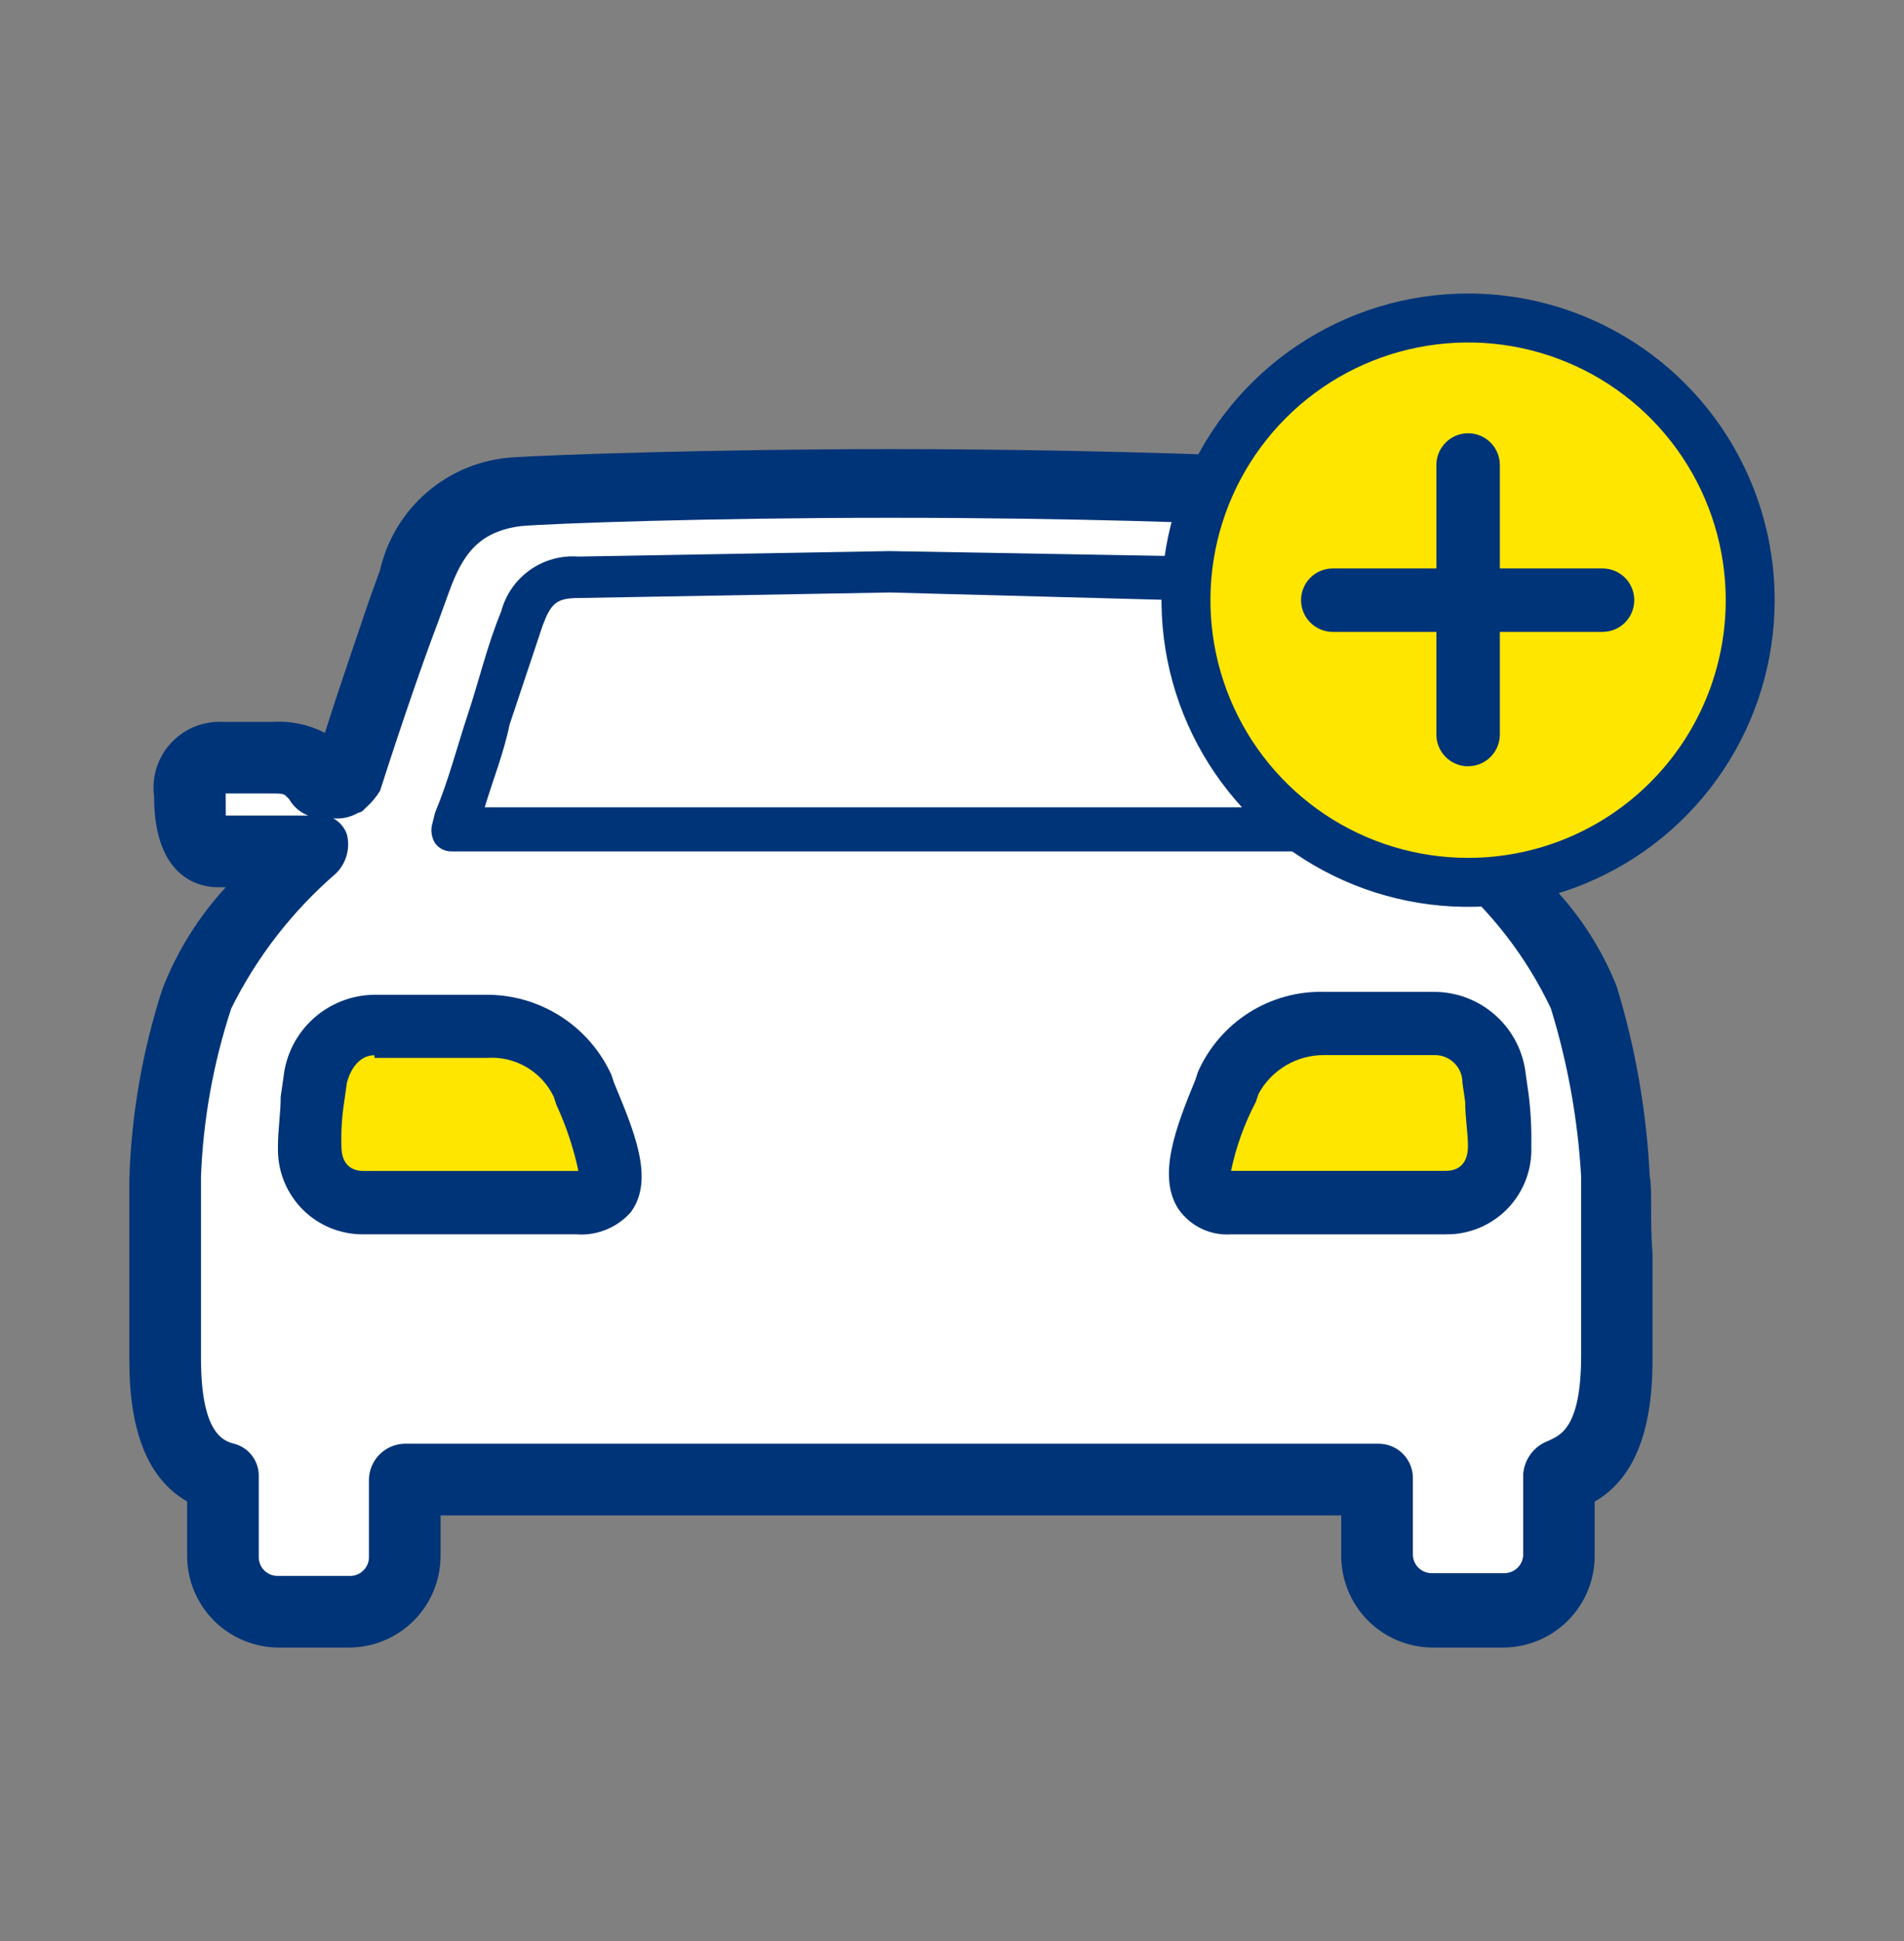 <svg width="52" height="53" viewBox="0 0 52 53" fill="none" xmlns="http://www.w3.org/2000/svg">
<rect x="0" y="0" width="52" height="53" fill="#808080" stroke="none"/>
<path d="M43.551 28.21L42.197 26.705L41.071 23.246L43.176 23.02L43.553 20.613L41.071 20.237L39.566 21.139L36.178 13.847L12.483 14.072L9.323 20.842L7.743 20.617L4.96 20.692L5.336 22.874L7.743 23.25V23.775L5.712 25.577L4.433 37.767L6.088 40.627L6.24 43.257L10.603 44.009L11.355 40.023L37.157 40.775L38.284 43.559L42.271 43.709V40.844L43.925 38.964L43.551 28.21Z" fill="white"/>
<mask id="mask0_250_3848" style="mask-type:luminance" maskUnits="userSpaceOnUse" x="0" y="0" width="52" height="53">
<path d="M52 0.5H0V52.5H52V0.5Z" fill="white"/>
</mask>
<g mask="url(#mask0_250_3848)">
<path d="M34.824 28.365C34.824 28.365 39.714 28.065 40.316 28.441C40.316 28.441 41.519 31.675 40.015 32.879H33.094C33.019 32.879 32.568 29.042 34.828 28.365" fill="#FFE600"/>
<path d="M14.514 28.212C14.514 28.212 9.624 27.911 9.023 28.287C9.023 28.287 7.819 31.522 9.324 32.726H16.244C16.319 32.726 16.771 28.889 14.511 28.212" fill="#FFE600"/>
<path d="M45.056 32.124C44.972 30.363 44.668 28.619 44.153 26.932C43.752 25.928 43.163 25.01 42.42 24.225H42.645C43.021 24.225 44.379 24.074 44.379 21.742C44.409 21.508 44.393 21.27 44.332 21.041C44.271 20.813 44.165 20.599 44.021 20.412C43.877 20.224 43.697 20.067 43.492 19.949C43.288 19.831 43.062 19.755 42.827 19.724C42.718 19.71 42.608 19.705 42.498 19.711H41.144C40.65 19.679 40.156 19.783 39.716 20.012C39.264 18.583 38.813 17.304 38.512 16.401L38.211 15.574C37.998 14.752 37.537 14.015 36.891 13.463C36.246 12.912 35.446 12.572 34.601 12.489C33.621 12.414 28.957 12.263 24.52 12.263H24.144C19.704 12.263 15.044 12.414 13.988 12.489C13.134 12.546 12.322 12.877 11.671 13.433C11.02 13.988 10.567 14.739 10.377 15.574L10.078 16.401C9.777 17.304 9.325 18.583 8.874 20.012C8.434 19.784 7.939 19.68 7.445 19.711H6.089C5.612 19.686 5.145 19.851 4.79 20.17C4.434 20.489 4.22 20.937 4.195 21.413C4.19 21.523 4.194 21.633 4.208 21.742C4.208 24.074 5.562 24.225 5.941 24.225H6.167C5.42 25.036 4.832 25.98 4.434 27.008C3.891 28.687 3.587 30.434 3.532 32.198V37.16C3.532 39.116 4.058 40.395 5.111 40.997V42.501C5.116 43.158 5.379 43.787 5.844 44.252C6.308 44.717 6.937 44.98 7.594 44.986H9.55C10.206 44.98 10.834 44.717 11.298 44.253C11.763 43.789 12.026 43.161 12.032 42.505V41.378H36.63V42.505C36.637 43.161 36.9 43.789 37.364 44.253C37.828 44.717 38.456 44.98 39.113 44.986H41.069C41.725 44.98 42.353 44.717 42.818 44.253C43.282 43.789 43.546 43.161 43.552 42.505V41C44.605 40.397 45.131 39.118 45.131 37.163V34.23C45.056 33.252 45.131 32.496 45.056 32.124ZM37.613 39.42H11.054C10.796 39.425 10.551 39.529 10.368 39.711C10.186 39.893 10.081 40.139 10.076 40.397V42.505C10.078 42.572 10.066 42.639 10.042 42.702C10.017 42.765 9.981 42.822 9.934 42.871C9.888 42.92 9.832 42.959 9.77 42.986C9.709 43.014 9.642 43.028 9.575 43.03H7.594C7.526 43.032 7.459 43.02 7.396 42.996C7.333 42.971 7.275 42.935 7.226 42.889C7.177 42.842 7.138 42.786 7.111 42.725C7.083 42.663 7.068 42.596 7.067 42.529V40.324C7.074 40.119 7.011 39.918 6.888 39.753C6.766 39.589 6.59 39.471 6.392 39.42C6.09 39.345 5.489 39.119 5.489 37.088V32.124C5.549 30.563 5.828 29.018 6.316 27.535C7.014 26.128 7.987 24.875 9.176 23.849C9.313 23.714 9.412 23.546 9.465 23.361C9.518 23.177 9.522 22.982 9.478 22.795C9.416 22.601 9.28 22.439 9.1 22.344C9.336 22.367 9.574 22.314 9.779 22.194C9.835 22.186 9.888 22.159 9.928 22.118L10.003 22.043C10.151 21.912 10.278 21.76 10.38 21.592C10.982 19.711 11.584 17.981 11.959 16.999L12.26 16.171C12.637 15.118 13.088 14.517 14.217 14.366C15.044 14.29 19.482 14.139 24.146 14.139H24.527C29.19 14.139 33.627 14.29 34.456 14.366C34.941 14.393 35.402 14.587 35.758 14.917C36.115 15.246 36.347 15.69 36.412 16.171L36.713 16.999C37.09 18.052 37.69 19.707 38.294 21.592C38.367 21.817 38.443 21.968 38.668 22.043L38.743 22.118C38.819 22.194 38.819 22.194 38.894 22.194C39.11 22.279 39.339 22.33 39.571 22.344C39.408 22.458 39.278 22.614 39.195 22.795C39.128 22.98 39.12 23.181 39.174 23.371C39.228 23.56 39.341 23.727 39.496 23.849C40.706 24.855 41.681 26.113 42.356 27.535C42.815 29.026 43.092 30.566 43.182 32.124V37.014C43.182 39.044 42.58 39.195 42.279 39.345C42.092 39.415 41.928 39.537 41.808 39.697C41.688 39.857 41.616 40.048 41.6 40.248V42.429C41.601 42.497 41.59 42.564 41.565 42.627C41.541 42.69 41.504 42.747 41.457 42.796C41.411 42.845 41.355 42.884 41.293 42.911C41.231 42.938 41.165 42.953 41.097 42.955H39.113C39.045 42.956 38.978 42.945 38.915 42.92C38.852 42.896 38.794 42.86 38.746 42.813C38.697 42.767 38.658 42.711 38.63 42.649C38.603 42.587 38.588 42.521 38.587 42.453V40.324C38.578 40.077 38.473 39.843 38.292 39.674C38.112 39.504 37.872 39.414 37.624 39.421L37.613 39.42ZM6.164 21.742V21.666H7.367C7.667 21.666 7.744 21.666 7.818 21.742L7.894 21.817C8.011 22.025 8.197 22.185 8.42 22.269H6.166L6.164 21.742ZM40.769 21.817C40.81 21.777 40.836 21.724 40.843 21.666H42.424V21.742C42.424 22.043 42.424 22.194 42.348 22.269H40.095C40.356 22.182 40.59 22.026 40.771 21.817" fill="#003478"/>
<path d="M15.792 33.703H9.925C9.622 33.706 9.321 33.649 9.039 33.536C8.757 33.423 8.501 33.255 8.284 33.043C8.068 32.83 7.895 32.577 7.776 32.298C7.657 32.019 7.594 31.719 7.591 31.416C7.591 31.376 7.591 31.335 7.591 31.295C7.591 30.845 7.666 30.393 7.666 29.942L7.742 29.416C7.807 28.801 8.096 28.232 8.554 27.816C9.012 27.401 9.606 27.168 10.224 27.162H13.236C13.962 27.15 14.676 27.35 15.291 27.738C15.906 28.125 16.394 28.684 16.696 29.344L16.772 29.57C17.299 30.849 17.898 32.203 17.222 33.106C17.043 33.305 16.822 33.463 16.575 33.567C16.328 33.671 16.061 33.719 15.793 33.707M10.227 28.813C9.775 28.813 9.55 29.265 9.474 29.565L9.399 30.092C9.338 30.49 9.313 30.893 9.324 31.295C9.324 31.822 9.625 31.973 9.93 31.973H15.797C15.665 31.351 15.463 30.745 15.196 30.168L15.121 29.942C14.958 29.605 14.699 29.324 14.376 29.136C14.053 28.948 13.681 28.86 13.309 28.885H10.227V28.813Z" fill="#003478"/>
<path d="M36.78 22.495L36.705 22.194L35.803 19.486C35.502 18.658 35.201 17.68 34.9 16.702C34.78 16.244 34.504 15.843 34.119 15.568C33.734 15.293 33.265 15.162 32.794 15.197L24.294 15.047L15.792 15.197C15.321 15.162 14.852 15.293 14.467 15.568C14.082 15.843 13.806 16.244 13.686 16.702C13.31 17.605 13.084 18.582 12.783 19.486C12.483 20.39 12.257 21.291 11.881 22.194L11.806 22.495C11.781 22.583 11.775 22.675 11.789 22.765C11.801 22.856 11.833 22.943 11.881 23.021C11.932 23.092 12 23.15 12.078 23.189C12.157 23.229 12.244 23.249 12.332 23.247H36.179C36.267 23.249 36.354 23.229 36.433 23.19C36.511 23.15 36.579 23.092 36.63 23.021C36.704 22.957 36.757 22.873 36.784 22.78C36.81 22.687 36.809 22.587 36.78 22.495ZM35.425 22.042H13.238C13.464 21.291 13.765 20.539 13.916 19.789L14.82 17.081C15.046 16.48 15.196 16.329 15.798 16.329L24.3 16.178L32.799 16.405C33.4 16.405 33.551 16.555 33.777 17.157C34.078 18.06 34.379 18.963 34.68 19.865C34.905 20.542 35.131 21.294 35.432 22.047" fill="#003478"/>
<path d="M39.489 33.704H33.621C33.345 33.722 33.069 33.67 32.818 33.551C32.568 33.432 32.353 33.251 32.192 33.025C31.591 32.124 32.117 30.772 32.644 29.491L32.719 29.264C33.014 28.598 33.501 28.035 34.117 27.646C34.733 27.258 35.451 27.061 36.179 27.083H39.188C39.806 27.088 40.4 27.321 40.858 27.737C41.316 28.152 41.605 28.721 41.67 29.336L41.746 29.864C41.806 30.338 41.831 30.815 41.821 31.293C41.847 31.905 41.63 32.503 41.216 32.955C40.802 33.406 40.226 33.675 39.614 33.702C39.572 33.702 39.527 33.702 39.489 33.702M33.621 31.969H39.489C39.789 31.969 40.091 31.82 40.091 31.293C40.091 30.917 40.016 30.541 40.016 30.088L39.94 29.561C39.941 29.463 39.922 29.366 39.885 29.274C39.847 29.183 39.793 29.101 39.723 29.031C39.654 28.961 39.572 28.905 39.481 28.867C39.391 28.829 39.293 28.809 39.195 28.809H36.179C35.811 28.804 35.448 28.899 35.13 29.085C34.812 29.271 34.55 29.54 34.374 29.864L34.298 30.088C33.986 30.68 33.758 31.314 33.621 31.969Z" fill="#003478"/>
<path d="M47.981 16.388C47.981 17.948 47.519 19.473 46.652 20.77C45.785 22.067 44.554 23.078 43.113 23.674C41.672 24.271 40.086 24.428 38.556 24.123C37.026 23.819 35.621 23.068 34.518 21.965C33.415 20.862 32.664 19.457 32.359 17.927C32.055 16.397 32.211 14.811 32.808 13.37C33.405 11.929 34.416 10.697 35.713 9.831C37.01 8.964 38.535 8.501 40.095 8.501C42.186 8.501 44.192 9.332 45.671 10.811C47.15 12.29 47.981 14.296 47.981 16.388Z" fill="#FFE600"/>
<path d="M40.095 8.014C38.439 8.014 36.82 8.505 35.443 9.425C34.066 10.345 32.992 11.653 32.358 13.183C31.725 14.713 31.559 16.397 31.882 18.021C32.205 19.645 33.002 21.137 34.173 22.309C35.344 23.48 36.836 24.277 38.461 24.601C40.085 24.924 41.769 24.758 43.299 24.124C44.829 23.491 46.137 22.417 47.057 21.04C47.977 19.663 48.468 18.044 48.468 16.388C48.468 14.167 47.586 12.037 46.016 10.467C44.446 8.897 42.316 8.014 40.095 8.014ZM40.095 23.424C38.704 23.424 37.343 23.012 36.186 22.239C35.029 21.466 34.127 20.367 33.594 19.081C33.061 17.796 32.922 16.381 33.193 15.016C33.465 13.651 34.135 12.397 35.119 11.413C36.103 10.428 37.356 9.758 38.721 9.487C40.087 9.215 41.501 9.354 42.787 9.887C44.073 10.419 45.172 11.321 45.945 12.479C46.718 13.636 47.131 14.996 47.131 16.388C47.131 18.254 46.39 20.044 45.07 21.363C43.751 22.683 41.962 23.424 40.095 23.424Z" fill="#003478"/>
<path d="M44.633 16.387C44.633 16.157 44.542 15.937 44.38 15.774C44.217 15.612 43.996 15.521 43.767 15.521H36.4C36.17 15.521 35.95 15.612 35.787 15.774C35.625 15.937 35.533 16.157 35.533 16.387C35.533 16.617 35.625 16.837 35.787 17C35.95 17.163 36.17 17.254 36.4 17.254H43.767C43.996 17.254 44.217 17.163 44.38 17C44.542 16.837 44.633 16.617 44.633 16.387Z" fill="#003478"/>
<path d="M40.095 20.922C40.325 20.922 40.546 20.831 40.708 20.668C40.871 20.506 40.962 20.285 40.962 20.056V12.697C40.962 12.467 40.871 12.246 40.708 12.084C40.546 11.921 40.325 11.83 40.095 11.83C39.866 11.83 39.645 11.921 39.483 12.084C39.32 12.246 39.229 12.467 39.229 12.697V20.057C39.229 20.287 39.32 20.508 39.483 20.67C39.645 20.833 39.866 20.924 40.095 20.924" fill="#003478"/>
</g>
</svg>
